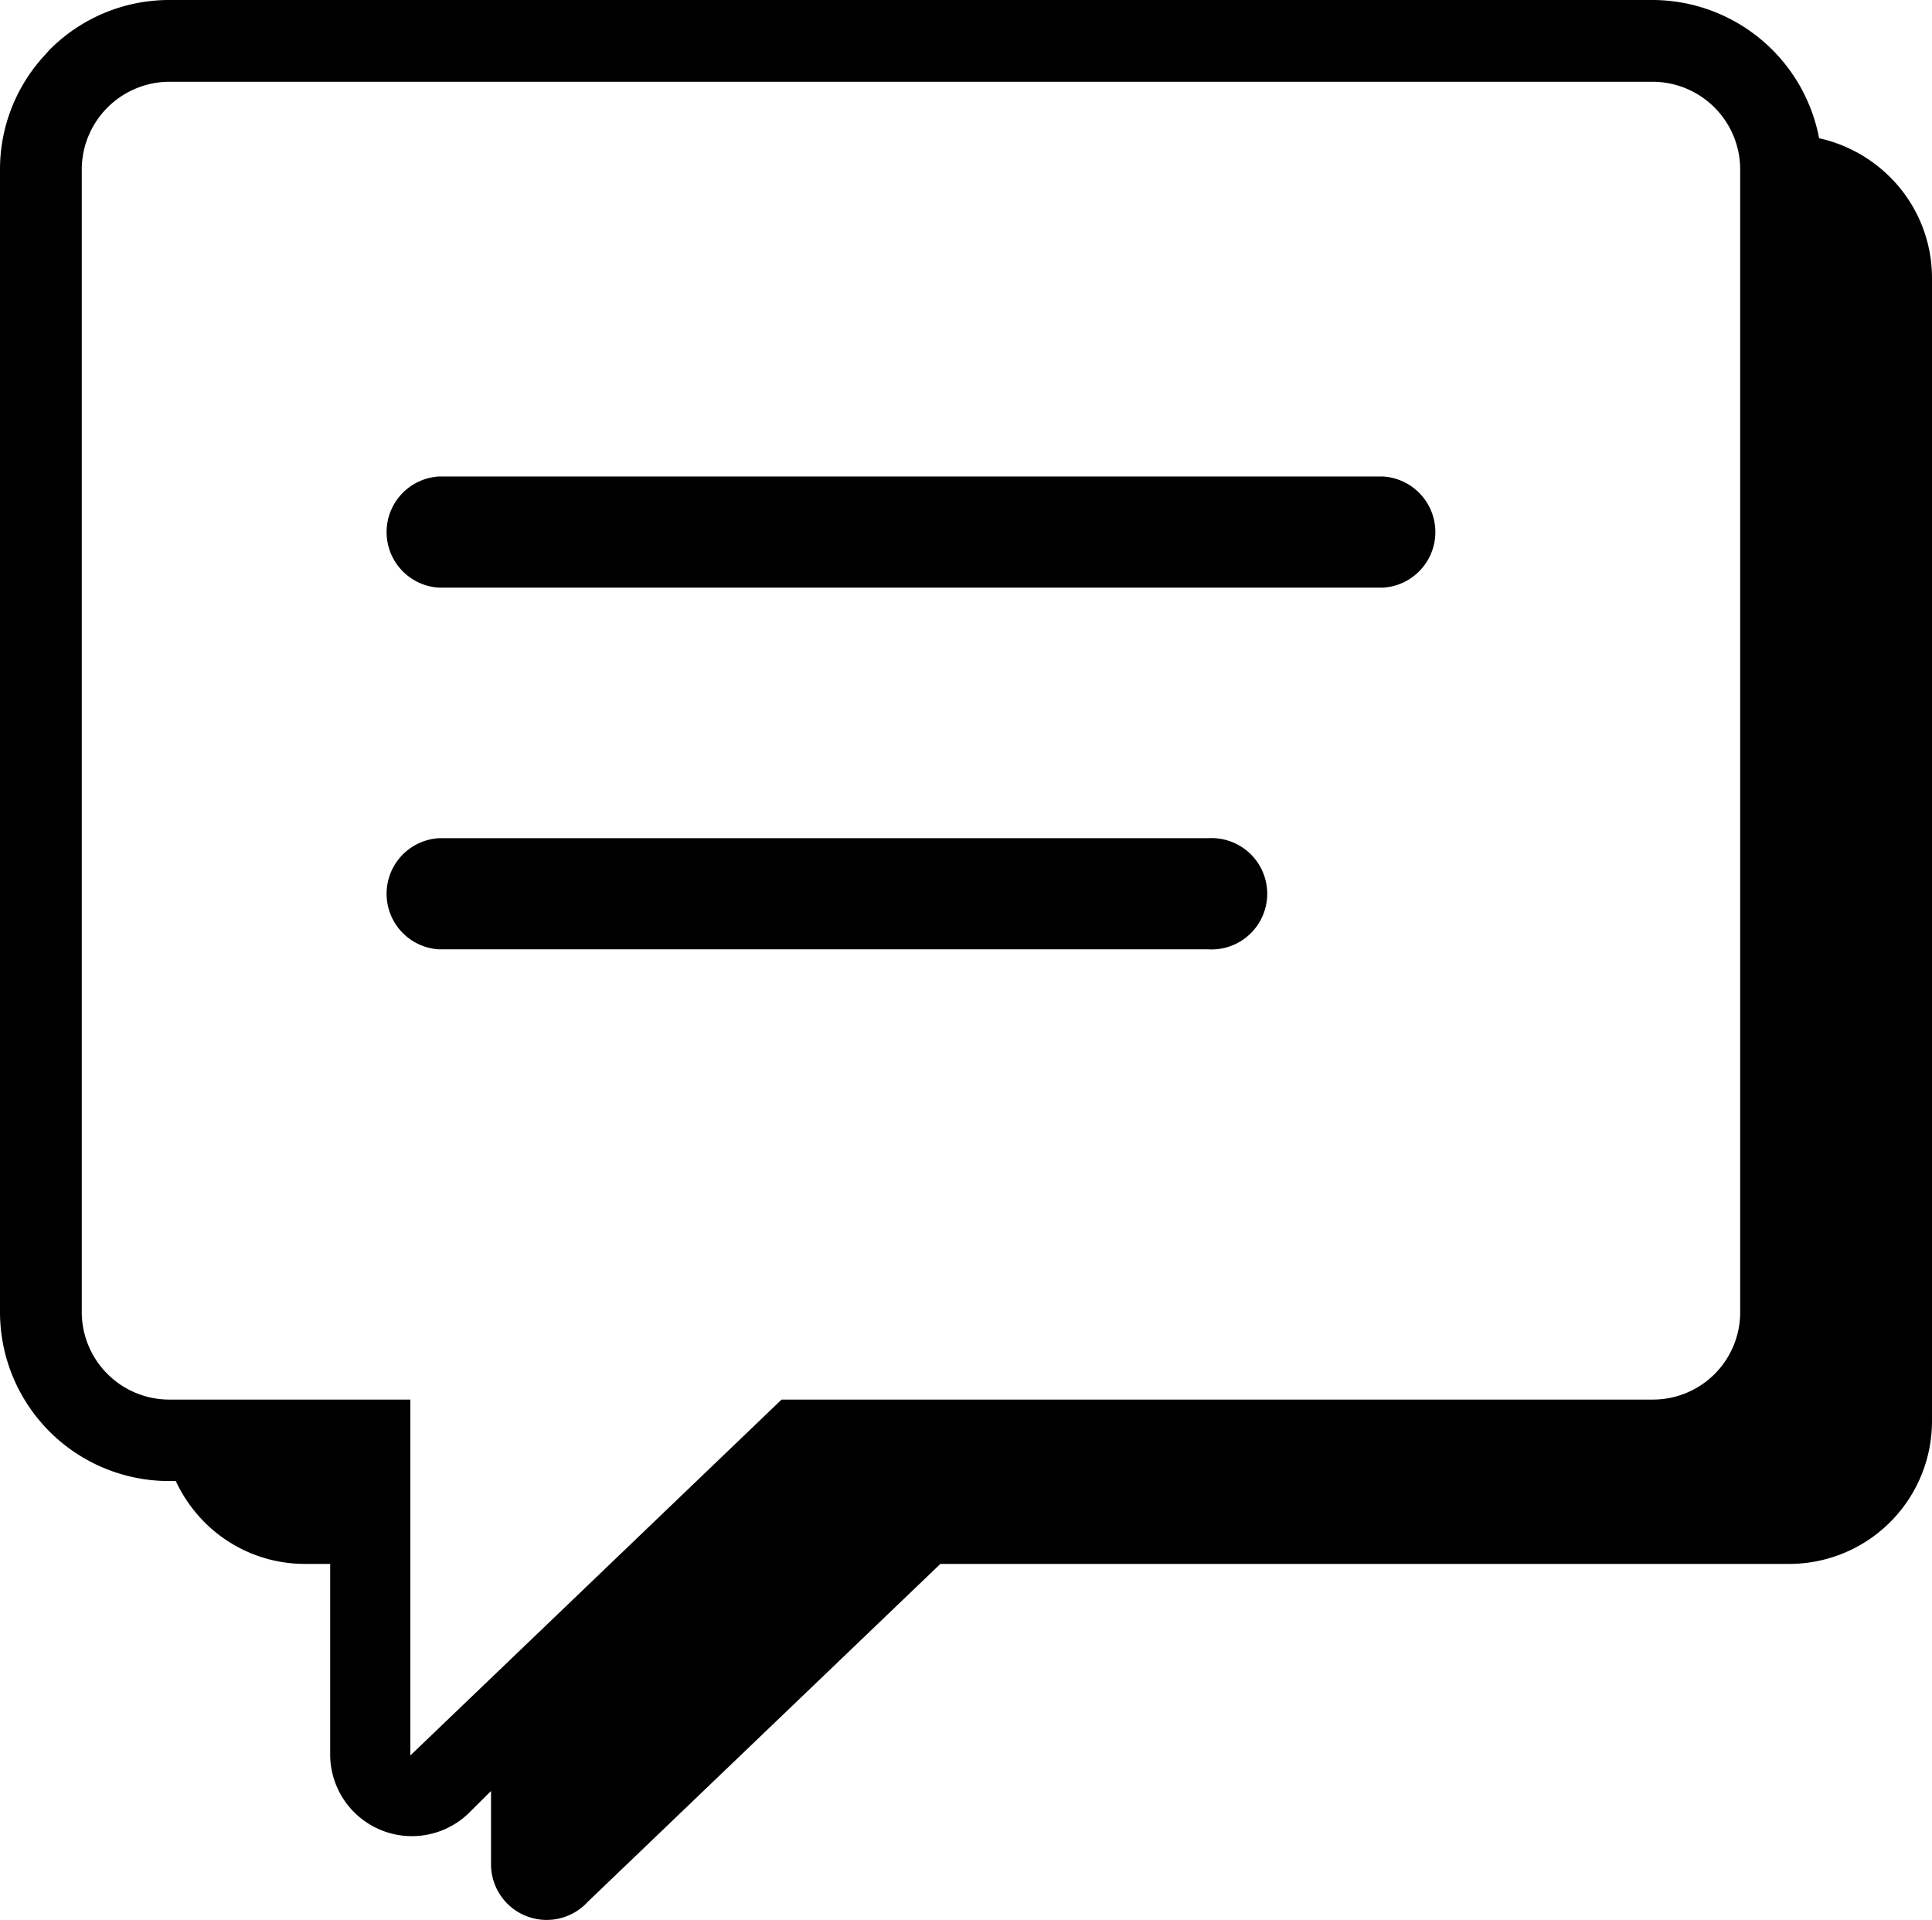 <svg id="Layer_1" data-name="Layer 1" xmlns="http://www.w3.org/2000/svg" viewBox="0 0 122.88 122.09"><title>comment-bubble</title><path d="M31.23,113.89,30,115.11a5.2,5.2,0,0,1-9-3.48V99.45H19.39A9,9,0,0,1,13,96.79a9.28,9.28,0,0,1-1.82-2.61h-.44A10.75,10.75,0,0,1,0,83.45V10.73A10.68,10.68,0,0,1,2.8,3.56l.36-.4A10.72,10.72,0,0,1,10.73,0h94.41A10.81,10.81,0,0,1,115.7,8.79a9.2,9.2,0,0,1,4.51,2.47,9.05,9.05,0,0,1,2.67,6.4V90.38a9.08,9.08,0,0,1-9.07,9.07h-54L37.39,120.93a3.54,3.54,0,0,1-6.16-2.37v-4.67ZM27.94,60.37a3.54,3.54,0,0,1,0-7.07H76.87a3.54,3.54,0,1,1,0,7.07Zm0-23a3.54,3.54,0,0,1,0-7.07h60a3.54,3.54,0,0,1,0,7.07ZM26.1,111.63,49.71,89h55.43a5.55,5.55,0,0,0,5.54-5.53V10.73a5.58,5.58,0,0,0-5.54-5.53H10.73A5.59,5.59,0,0,0,5.2,10.73V83.45A5.57,5.57,0,0,0,10.73,89H26.1v22.65Z"/></svg>